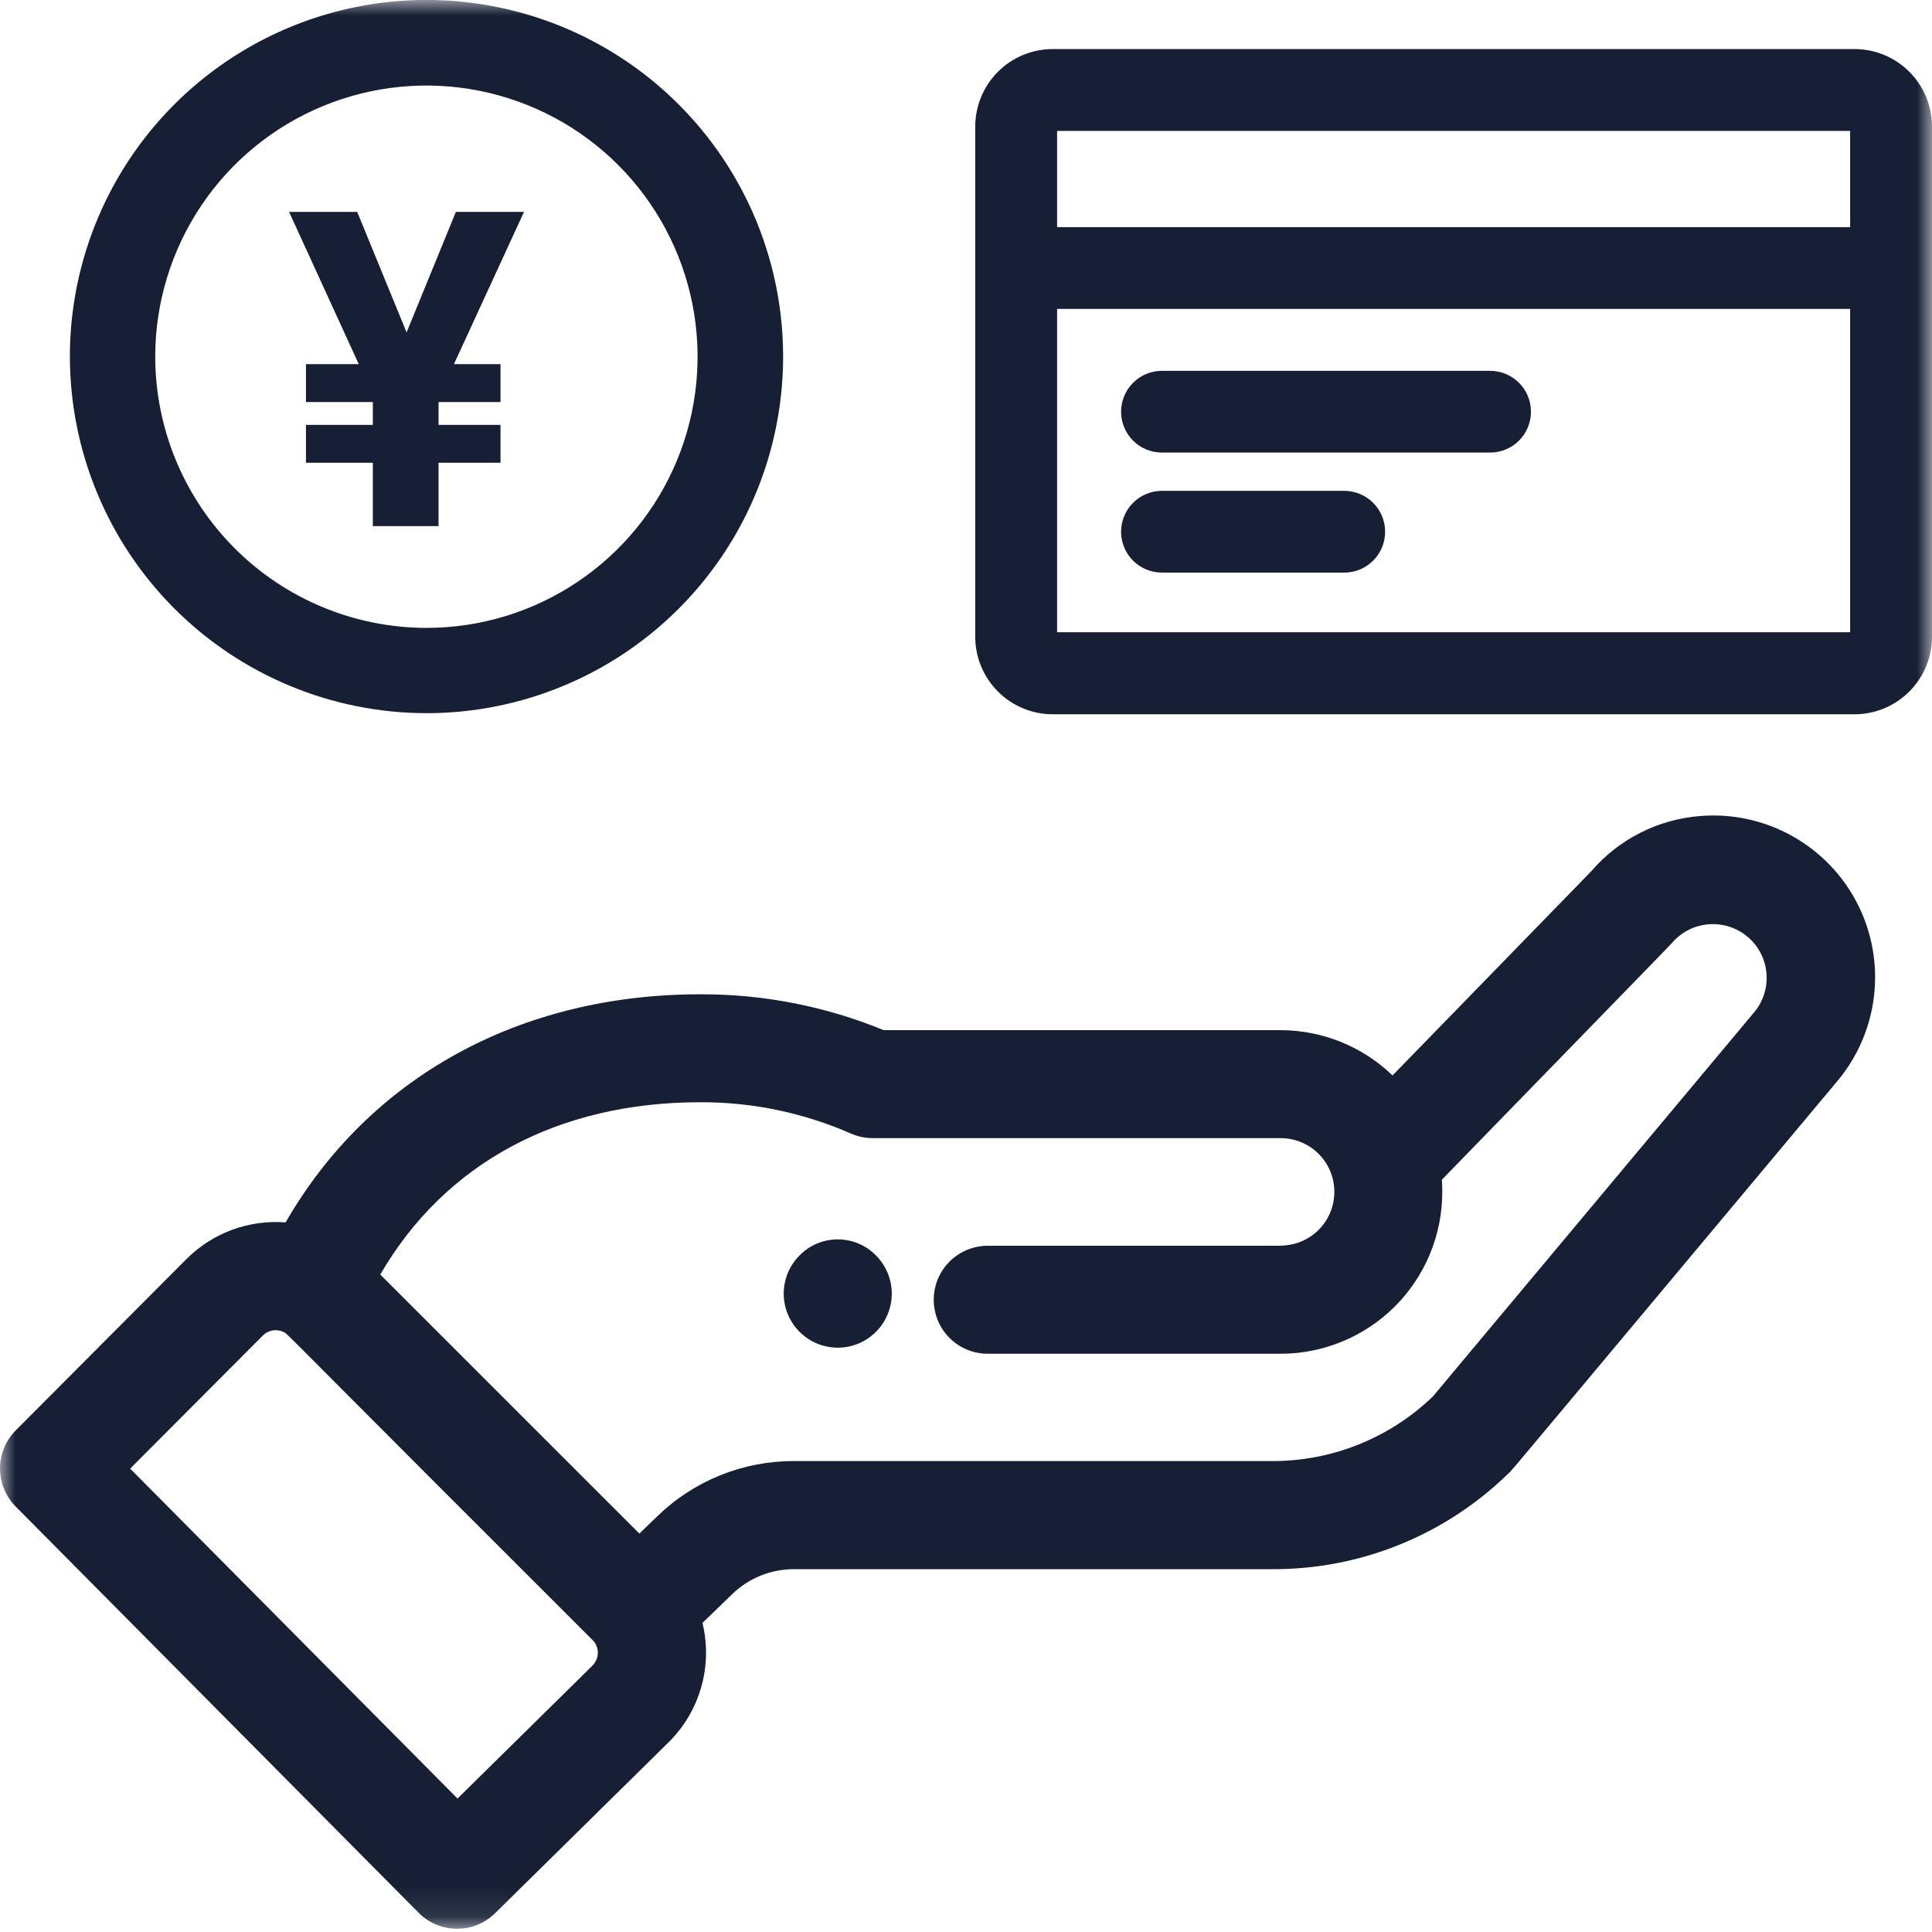 <svg width="64" height="64" viewBox="0 0 64 64" fill="none" xmlns="http://www.w3.org/2000/svg">
<g clip-path="url(#clip0_685_47)">
<mask id="mask0_685_47" style="mask-type:luminance" maskUnits="userSpaceOnUse" x="0" y="0" width="64" height="64">
<path d="M64 0H0V63.894H64V0Z" fill="white"/>
</mask>
<g mask="url(#mask0_685_47)">
<path d="M26.486 41.587C26.236 41.837 26.065 42.156 25.996 42.504C25.927 42.851 25.962 43.211 26.098 43.538C26.233 43.865 26.462 44.145 26.757 44.342C27.051 44.539 27.397 44.644 27.751 44.644C28.105 44.644 28.452 44.539 28.746 44.342C29.041 44.145 29.27 43.865 29.405 43.538C29.541 43.211 29.576 42.851 29.507 42.504C29.438 42.156 29.267 41.837 29.016 41.587C28.852 41.419 28.655 41.285 28.438 41.194C28.22 41.103 27.987 41.056 27.751 41.056C27.516 41.056 27.283 41.103 27.065 41.194C26.848 41.285 26.651 41.419 26.486 41.587Z" fill="#161F34"/>
<path d="M14.126 23.625C16.463 23.625 18.747 22.933 20.69 21.635C22.633 20.337 24.147 18.493 25.042 16.334C25.936 14.175 26.17 11.8 25.715 9.509C25.259 7.217 24.134 5.112 22.482 3.46C20.83 1.807 18.725 0.682 16.434 0.226C14.142 -0.23 11.767 0.004 9.608 0.898C7.45 1.792 5.605 3.306 4.306 5.249C3.008 7.192 2.315 9.476 2.315 11.812C2.319 14.944 3.564 17.946 5.778 20.161C7.993 22.375 10.995 23.621 14.126 23.625ZM5.142 11.813C5.143 10.037 5.671 8.3 6.658 6.824C7.646 5.347 9.049 4.196 10.69 3.517C12.332 2.837 14.138 2.66 15.88 3.007C17.622 3.354 19.223 4.21 20.478 5.466C21.734 6.723 22.59 8.323 22.936 10.065C23.282 11.808 23.104 13.614 22.424 15.255C21.745 16.896 20.593 18.299 19.116 19.286C17.639 20.273 15.903 20.8 14.126 20.8C11.745 20.797 9.461 19.85 7.777 18.166C6.093 16.482 5.145 14.199 5.142 11.817" fill="#161F34"/>
<path d="M56.333 27.031C55.638 27.083 54.959 27.272 54.337 27.587C53.715 27.902 53.161 28.337 52.707 28.867L46.13 35.625C45.133 34.664 43.803 34.127 42.418 34.125H29.274C27.359 33.338 25.308 32.935 23.237 32.937H23.2C17.213 32.937 12.231 35.685 9.461 40.494C8.86 40.447 8.255 40.53 7.688 40.739C7.122 40.948 6.608 41.277 6.181 41.704L0.521 47.383C0.188 47.719 0.001 48.172 0.001 48.645C0.001 49.118 0.188 49.572 0.521 49.908L13.871 63.366C14.205 63.701 14.658 63.891 15.131 63.894C15.604 63.897 16.059 63.712 16.397 63.381L22.17 57.694C22.675 57.188 23.041 56.56 23.234 55.871C23.427 55.182 23.439 54.456 23.27 53.761L24.251 52.812C24.8 52.278 25.537 51.979 26.303 51.981H42.145C45.062 51.993 47.867 50.858 49.955 48.822C50.03 48.765 50.03 48.765 52.024 46.381L60.833 35.85C61.521 35.044 61.955 34.052 62.078 32.999C62.203 31.947 62.012 30.881 61.53 29.937C61.048 28.993 60.297 28.213 59.372 27.696C58.447 27.178 57.39 26.947 56.333 27.031ZM19.647 55.155L15.156 59.579L4.312 48.65L8.712 44.237C8.81 44.141 8.938 44.081 9.074 44.068C9.211 44.054 9.348 44.088 9.462 44.163C9.544 44.23 10.028 44.715 11.462 46.157C12.896 47.599 15.37 50.074 19.631 54.33C19.74 54.439 19.802 54.586 19.804 54.74C19.806 54.894 19.749 55.043 19.643 55.155M42.42 41.267H32.72C32.246 41.267 31.791 41.456 31.455 41.791C31.12 42.127 30.931 42.581 30.931 43.056C30.931 43.53 31.12 43.986 31.455 44.321C31.791 44.657 32.246 44.845 32.72 44.845H42.431C43.848 44.842 45.206 44.278 46.208 43.277C47.21 42.275 47.774 40.917 47.777 39.5C47.777 39.361 47.777 39.221 47.762 39.081L52.489 34.222C55.342 31.29 55.342 31.289 55.382 31.243C55.533 31.064 55.717 30.917 55.925 30.809C56.133 30.702 56.36 30.638 56.593 30.619C57.064 30.58 57.532 30.729 57.893 31.034C58.072 31.185 58.219 31.37 58.326 31.578C58.433 31.786 58.498 32.013 58.517 32.246C58.537 32.479 58.51 32.714 58.438 32.937C58.367 33.159 58.252 33.366 58.1 33.544L47.472 46.253C46.042 47.635 44.129 48.405 42.14 48.4H26.3C24.607 48.395 22.979 49.054 21.766 50.236L21.18 50.802L12.597 42.221C14.735 38.536 18.482 36.513 23.197 36.513H23.227C24.937 36.511 26.629 36.865 28.194 37.553C28.421 37.651 28.665 37.702 28.911 37.702H42.422C42.894 37.702 43.347 37.889 43.681 38.223C44.015 38.557 44.202 39.01 44.202 39.482C44.202 39.954 44.015 40.407 43.681 40.741C43.347 41.074 42.894 41.262 42.422 41.262" fill="#161F34"/>
<path d="M61.439 1.625H34.867C34.188 1.627 33.538 1.897 33.058 2.377C32.578 2.858 32.308 3.508 32.306 4.187V21.1C32.308 21.779 32.579 22.429 33.059 22.909C33.539 23.389 34.189 23.66 34.868 23.662H61.439C62.119 23.66 62.77 23.388 63.249 22.907C63.73 22.426 63.999 21.774 64 21.095V4.186C63.998 3.507 63.728 2.857 63.248 2.377C62.768 1.897 62.118 1.627 61.439 1.625ZM61.288 7.525H35.018V4.337H61.288V7.525ZM35.018 10.233H61.288V20.945H35.018V10.233Z" fill="#161F34"/>
<path d="M49.36 12.284H38.491C38.132 12.284 37.788 12.427 37.534 12.681C37.28 12.935 37.137 13.279 37.137 13.638C37.137 13.997 37.28 14.342 37.534 14.596C37.788 14.85 38.132 14.992 38.491 14.992H49.361C49.72 14.992 50.065 14.85 50.319 14.596C50.573 14.342 50.715 13.997 50.715 13.638C50.715 13.279 50.573 12.935 50.319 12.681C50.065 12.427 49.719 12.284 49.36 12.284Z" fill="#161F34"/>
<path d="M44.529 16.26H38.491C38.132 16.26 37.788 16.403 37.534 16.657C37.28 16.911 37.137 17.255 37.137 17.614C37.137 17.973 37.28 18.318 37.534 18.572C37.788 18.826 38.132 18.968 38.491 18.968H44.53C44.889 18.968 45.234 18.826 45.488 18.572C45.742 18.318 45.884 17.973 45.884 17.614C45.884 17.255 45.742 16.911 45.488 16.657C45.234 16.403 44.888 16.26 44.529 16.26Z" fill="#161F34"/>
</g>
<path d="M11.833 7.02L13.983 12.265L12.494 13.394L9.576 7.02H11.833ZM12.976 12.215L15.101 7.02H17.358L14.425 13.394L12.976 12.215ZM14.527 11.95V17.429H12.351V11.95H14.527ZM16.58 12.062V13.318H10.135V12.062H16.58ZM16.58 14.075V15.33H10.135V14.075H16.58Z" fill="#161F34"/>
</g>
<defs>
<clipPath id="clip0_685_47">
<rect width="64" height="63.894" fill="white"/>
</clipPath>
</defs>
</svg>
